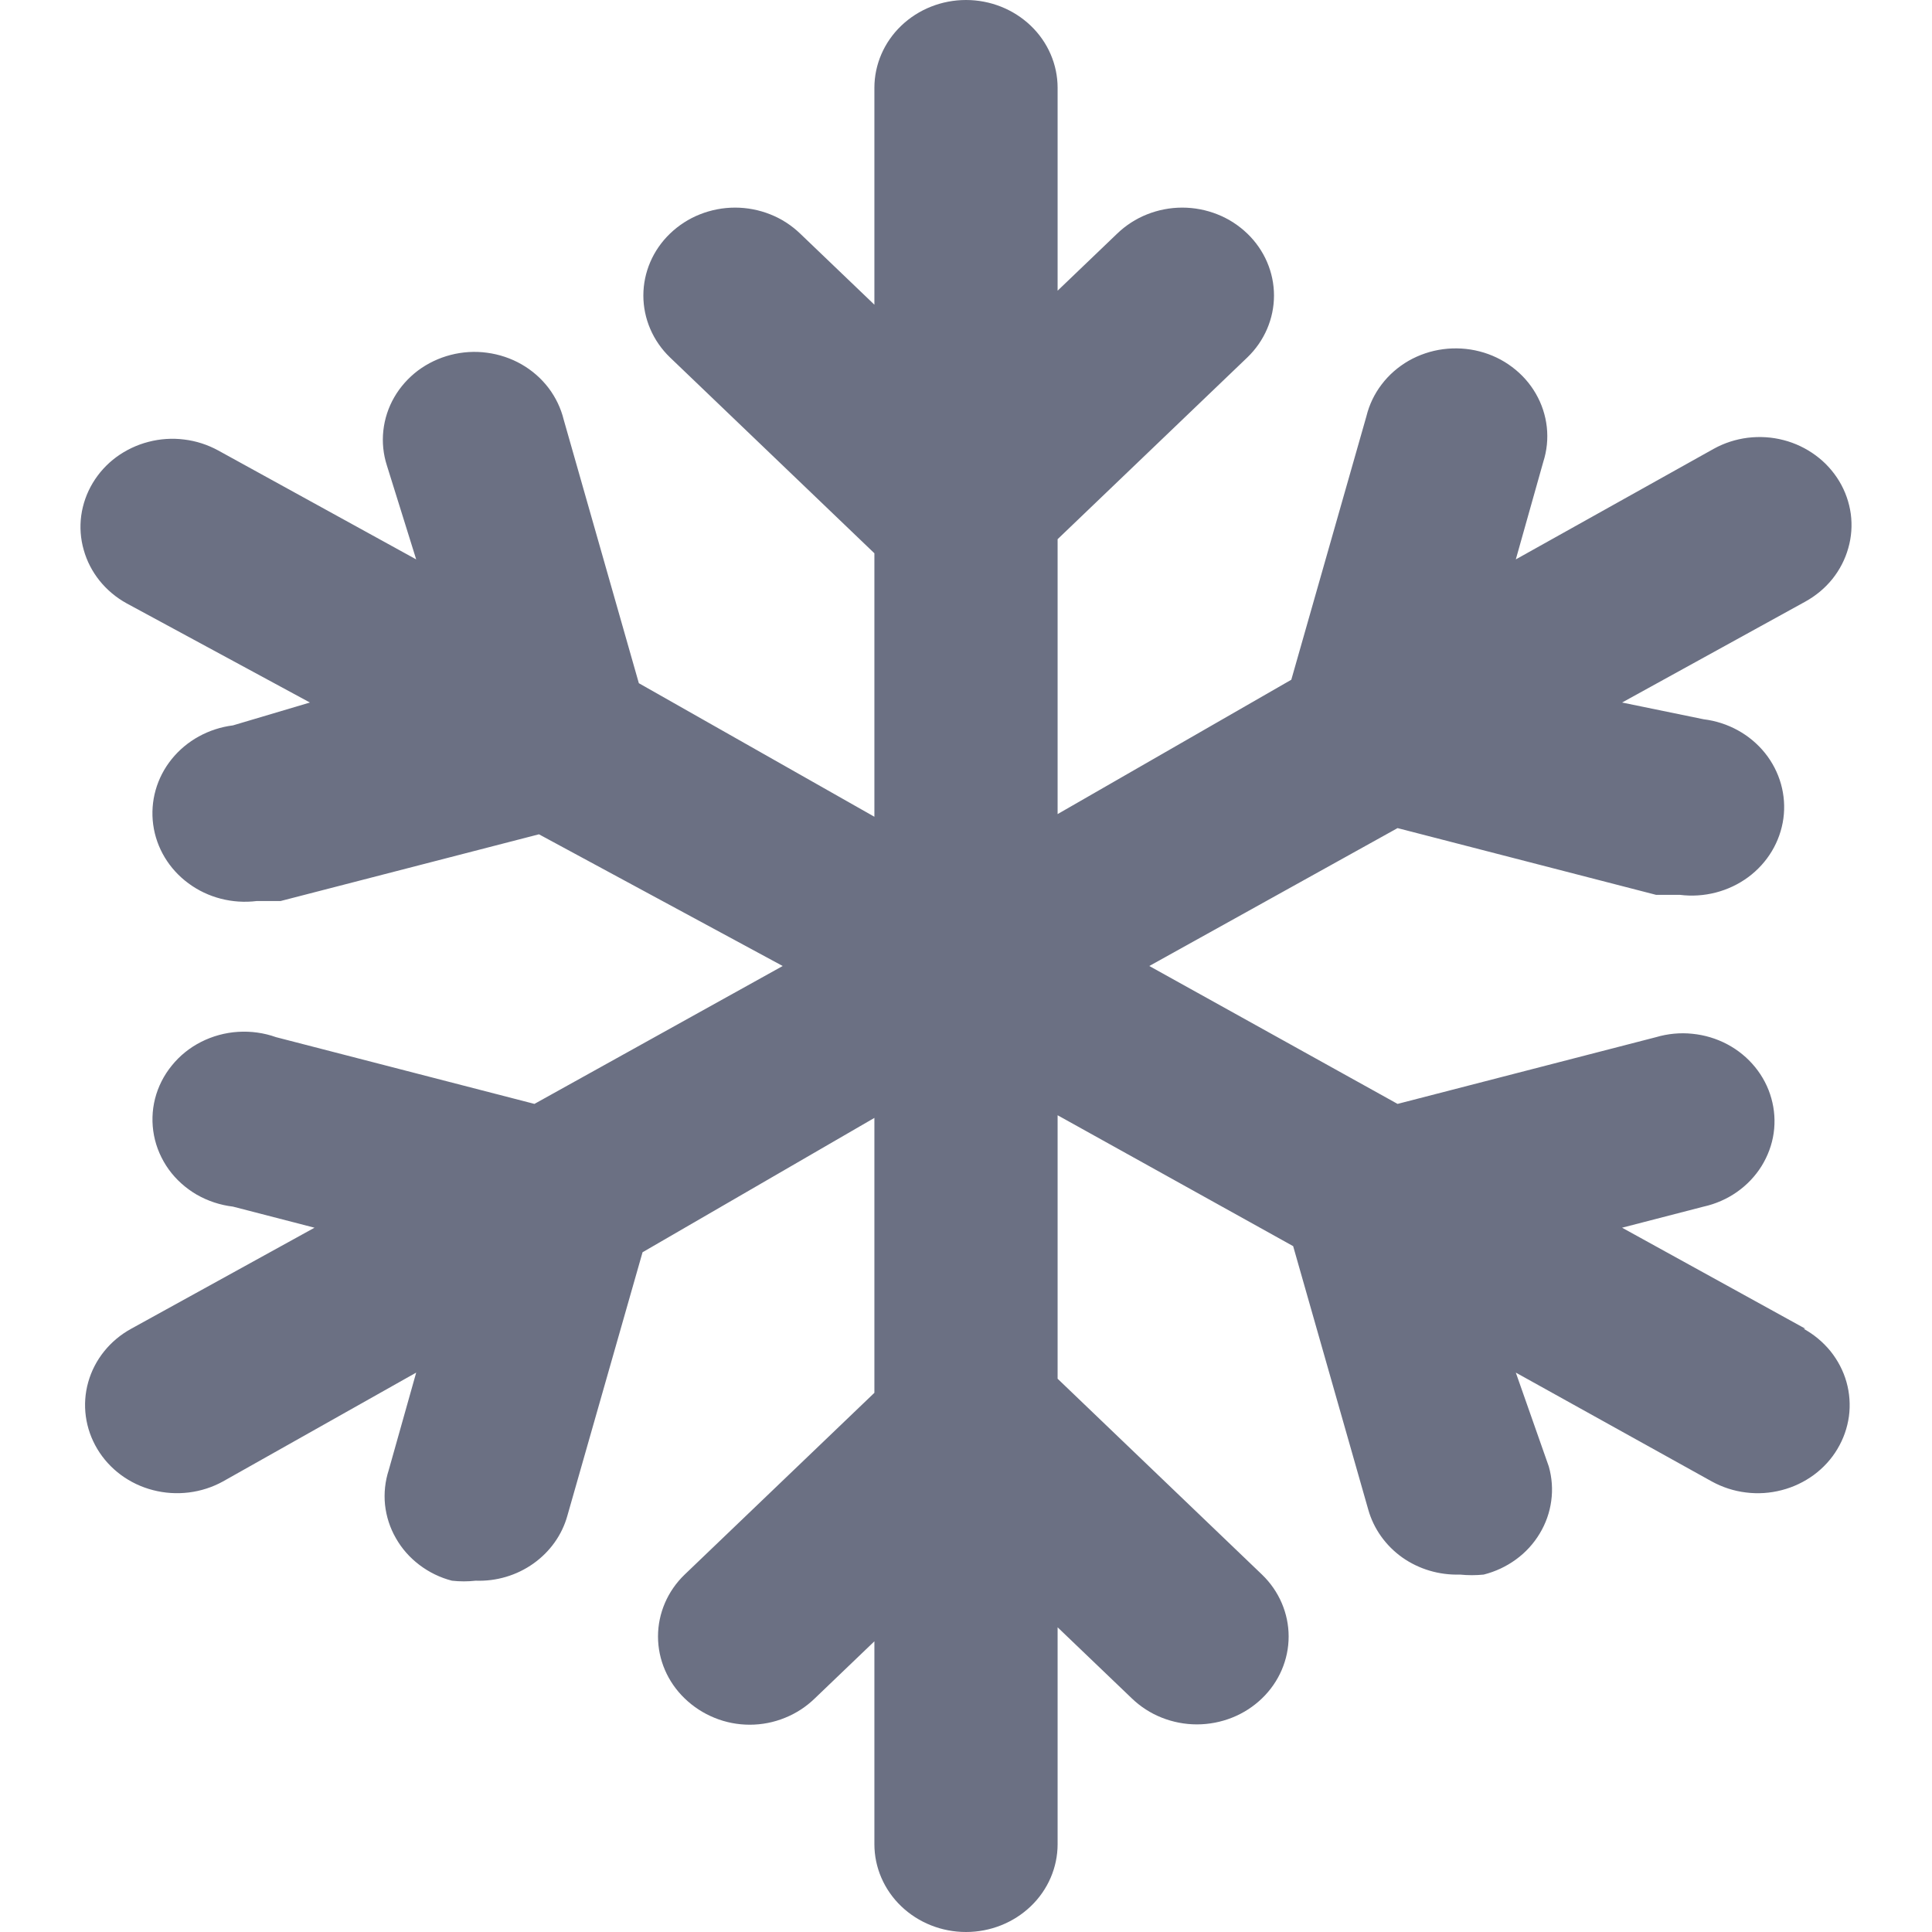 <svg width="24" height="24" viewBox="0 0 24 24" fill="none" xmlns="http://www.w3.org/2000/svg">
<path d="M22.427 16.506L20.15 15.251L21.163 14.989C21.312 14.956 21.453 14.894 21.576 14.808C21.699 14.722 21.803 14.613 21.882 14.487C21.96 14.361 22.012 14.222 22.033 14.077C22.054 13.932 22.044 13.784 22.004 13.643C21.965 13.502 21.895 13.369 21.801 13.254C21.707 13.139 21.59 13.043 21.456 12.972C21.322 12.901 21.175 12.857 21.023 12.842C20.871 12.826 20.718 12.841 20.572 12.884L17.361 13.713L14.277 12L17.361 10.287L20.572 11.116H20.867C21.169 11.154 21.474 11.075 21.716 10.897C21.957 10.719 22.114 10.457 22.154 10.167C22.193 9.878 22.111 9.586 21.925 9.354C21.739 9.123 21.465 8.972 21.163 8.935L20.15 8.727L22.427 7.473C22.557 7.401 22.671 7.306 22.763 7.192C22.854 7.078 22.921 6.948 22.96 6.809C23 6.67 23.01 6.525 22.991 6.383C22.971 6.24 22.923 6.103 22.848 5.978C22.773 5.854 22.674 5.744 22.555 5.657C22.436 5.569 22.3 5.504 22.156 5.467C22.011 5.429 21.86 5.42 21.711 5.438C21.562 5.457 21.419 5.503 21.289 5.575L18.83 6.949L19.171 5.738C19.216 5.598 19.231 5.451 19.215 5.305C19.199 5.16 19.153 5.019 19.079 4.891C19.005 4.762 18.905 4.65 18.785 4.56C18.665 4.469 18.527 4.403 18.379 4.365C18.232 4.327 18.078 4.318 17.926 4.338C17.775 4.358 17.63 4.407 17.498 4.482C17.367 4.558 17.253 4.657 17.163 4.776C17.073 4.894 17.009 5.028 16.974 5.171L16.041 8.444L13.138 10.113V6.698L15.495 4.44C15.707 4.236 15.826 3.959 15.826 3.671C15.826 3.383 15.707 3.106 15.495 2.902C15.389 2.8 15.263 2.718 15.124 2.663C14.986 2.608 14.837 2.579 14.686 2.579C14.536 2.579 14.387 2.608 14.249 2.663C14.11 2.718 13.984 2.8 13.878 2.902L13.138 3.611V1.091C13.138 0.802 13.018 0.524 12.805 0.32C12.591 0.115 12.302 0 12 0C11.698 0 11.409 0.115 11.195 0.32C10.982 0.524 10.862 0.802 10.862 1.091V3.785L9.94 2.902C9.834 2.8 9.708 2.718 9.569 2.663C9.431 2.608 9.282 2.579 9.131 2.579C8.981 2.579 8.832 2.608 8.694 2.663C8.555 2.718 8.429 2.8 8.323 2.902C8.111 3.106 7.992 3.383 7.992 3.671C7.992 3.959 8.111 4.236 8.323 4.44L10.862 6.873V10.146L7.936 8.487L7.003 5.215C6.968 5.072 6.904 4.938 6.814 4.819C6.724 4.701 6.61 4.601 6.479 4.526C6.348 4.451 6.202 4.402 6.051 4.382C5.9 4.361 5.746 4.371 5.598 4.409C5.451 4.447 5.313 4.513 5.192 4.603C5.072 4.694 4.972 4.806 4.898 4.934C4.824 5.062 4.778 5.203 4.762 5.349C4.746 5.495 4.761 5.642 4.806 5.782L5.17 6.949L2.711 5.596C2.581 5.525 2.438 5.478 2.289 5.46C2.14 5.441 1.989 5.451 1.844 5.489C1.7 5.526 1.564 5.591 1.445 5.678C1.326 5.766 1.227 5.875 1.152 6C1.077 6.125 1.029 6.262 1.009 6.405C0.99 6.547 1 6.692 1.04 6.831C1.118 7.111 1.31 7.35 1.573 7.495L3.85 8.727L2.894 9.011C2.592 9.049 2.318 9.2 2.132 9.431C1.946 9.662 1.864 9.954 1.903 10.244C1.942 10.533 2.1 10.796 2.341 10.973C2.582 11.152 2.888 11.23 3.189 11.193H3.485L6.695 10.364L9.723 12L6.639 13.713L3.429 12.884C3.278 12.83 3.117 12.808 2.957 12.818C2.797 12.828 2.64 12.871 2.498 12.943C2.356 13.015 2.232 13.115 2.134 13.237C2.035 13.358 1.964 13.499 1.926 13.648C1.888 13.798 1.884 13.953 1.913 14.105C1.942 14.256 2.005 14.4 2.096 14.527C2.187 14.653 2.306 14.76 2.443 14.84C2.581 14.919 2.734 14.97 2.894 14.989L3.907 15.251L1.63 16.506C1.367 16.65 1.175 16.889 1.096 17.169C1.017 17.449 1.058 17.748 1.209 18C1.36 18.252 1.609 18.436 1.901 18.511C2.194 18.587 2.506 18.548 2.768 18.404L5.17 17.051L4.829 18.262C4.784 18.401 4.768 18.548 4.783 18.694C4.799 18.839 4.844 18.98 4.918 19.108C4.991 19.237 5.09 19.349 5.21 19.44C5.33 19.531 5.467 19.598 5.614 19.636C5.712 19.647 5.812 19.647 5.91 19.636C6.167 19.645 6.419 19.57 6.626 19.423C6.833 19.276 6.982 19.067 7.048 18.829L7.982 15.556L10.862 13.887V17.302L8.505 19.56C8.293 19.764 8.174 20.041 8.174 20.329C8.174 20.617 8.293 20.894 8.505 21.098C8.611 21.201 8.737 21.283 8.875 21.339C9.014 21.396 9.163 21.425 9.314 21.425C9.464 21.425 9.613 21.396 9.752 21.339C9.891 21.283 10.016 21.201 10.122 21.098L10.862 20.389V22.909C10.862 23.198 10.982 23.476 11.195 23.68C11.409 23.885 11.698 24 12 24C12.302 24 12.591 23.885 12.805 23.68C13.018 23.476 13.138 23.198 13.138 22.909V20.215L14.06 21.098C14.166 21.2 14.292 21.282 14.431 21.337C14.569 21.392 14.718 21.421 14.868 21.421C15.019 21.421 15.168 21.392 15.306 21.337C15.445 21.282 15.571 21.2 15.677 21.098C15.889 20.894 16.008 20.617 16.008 20.329C16.008 20.041 15.889 19.764 15.677 19.56L13.138 17.127V13.854L16.064 15.48L16.997 18.753C17.064 18.991 17.213 19.2 17.419 19.347C17.626 19.493 17.878 19.568 18.136 19.56C18.234 19.57 18.333 19.57 18.431 19.56C18.577 19.523 18.713 19.459 18.832 19.372C18.952 19.285 19.052 19.175 19.127 19.05C19.202 18.926 19.251 18.788 19.27 18.645C19.29 18.502 19.279 18.357 19.24 18.218L18.83 17.051L21.266 18.404C21.396 18.475 21.539 18.522 21.688 18.54C21.837 18.559 21.988 18.549 22.133 18.511C22.278 18.474 22.413 18.409 22.532 18.322C22.651 18.234 22.751 18.125 22.825 18C22.9 17.875 22.948 17.738 22.968 17.595C22.987 17.453 22.977 17.308 22.938 17.169C22.899 17.03 22.831 16.9 22.74 16.786C22.648 16.673 22.534 16.577 22.404 16.506H22.427Z" fill="#6B7083"/>
</svg>
